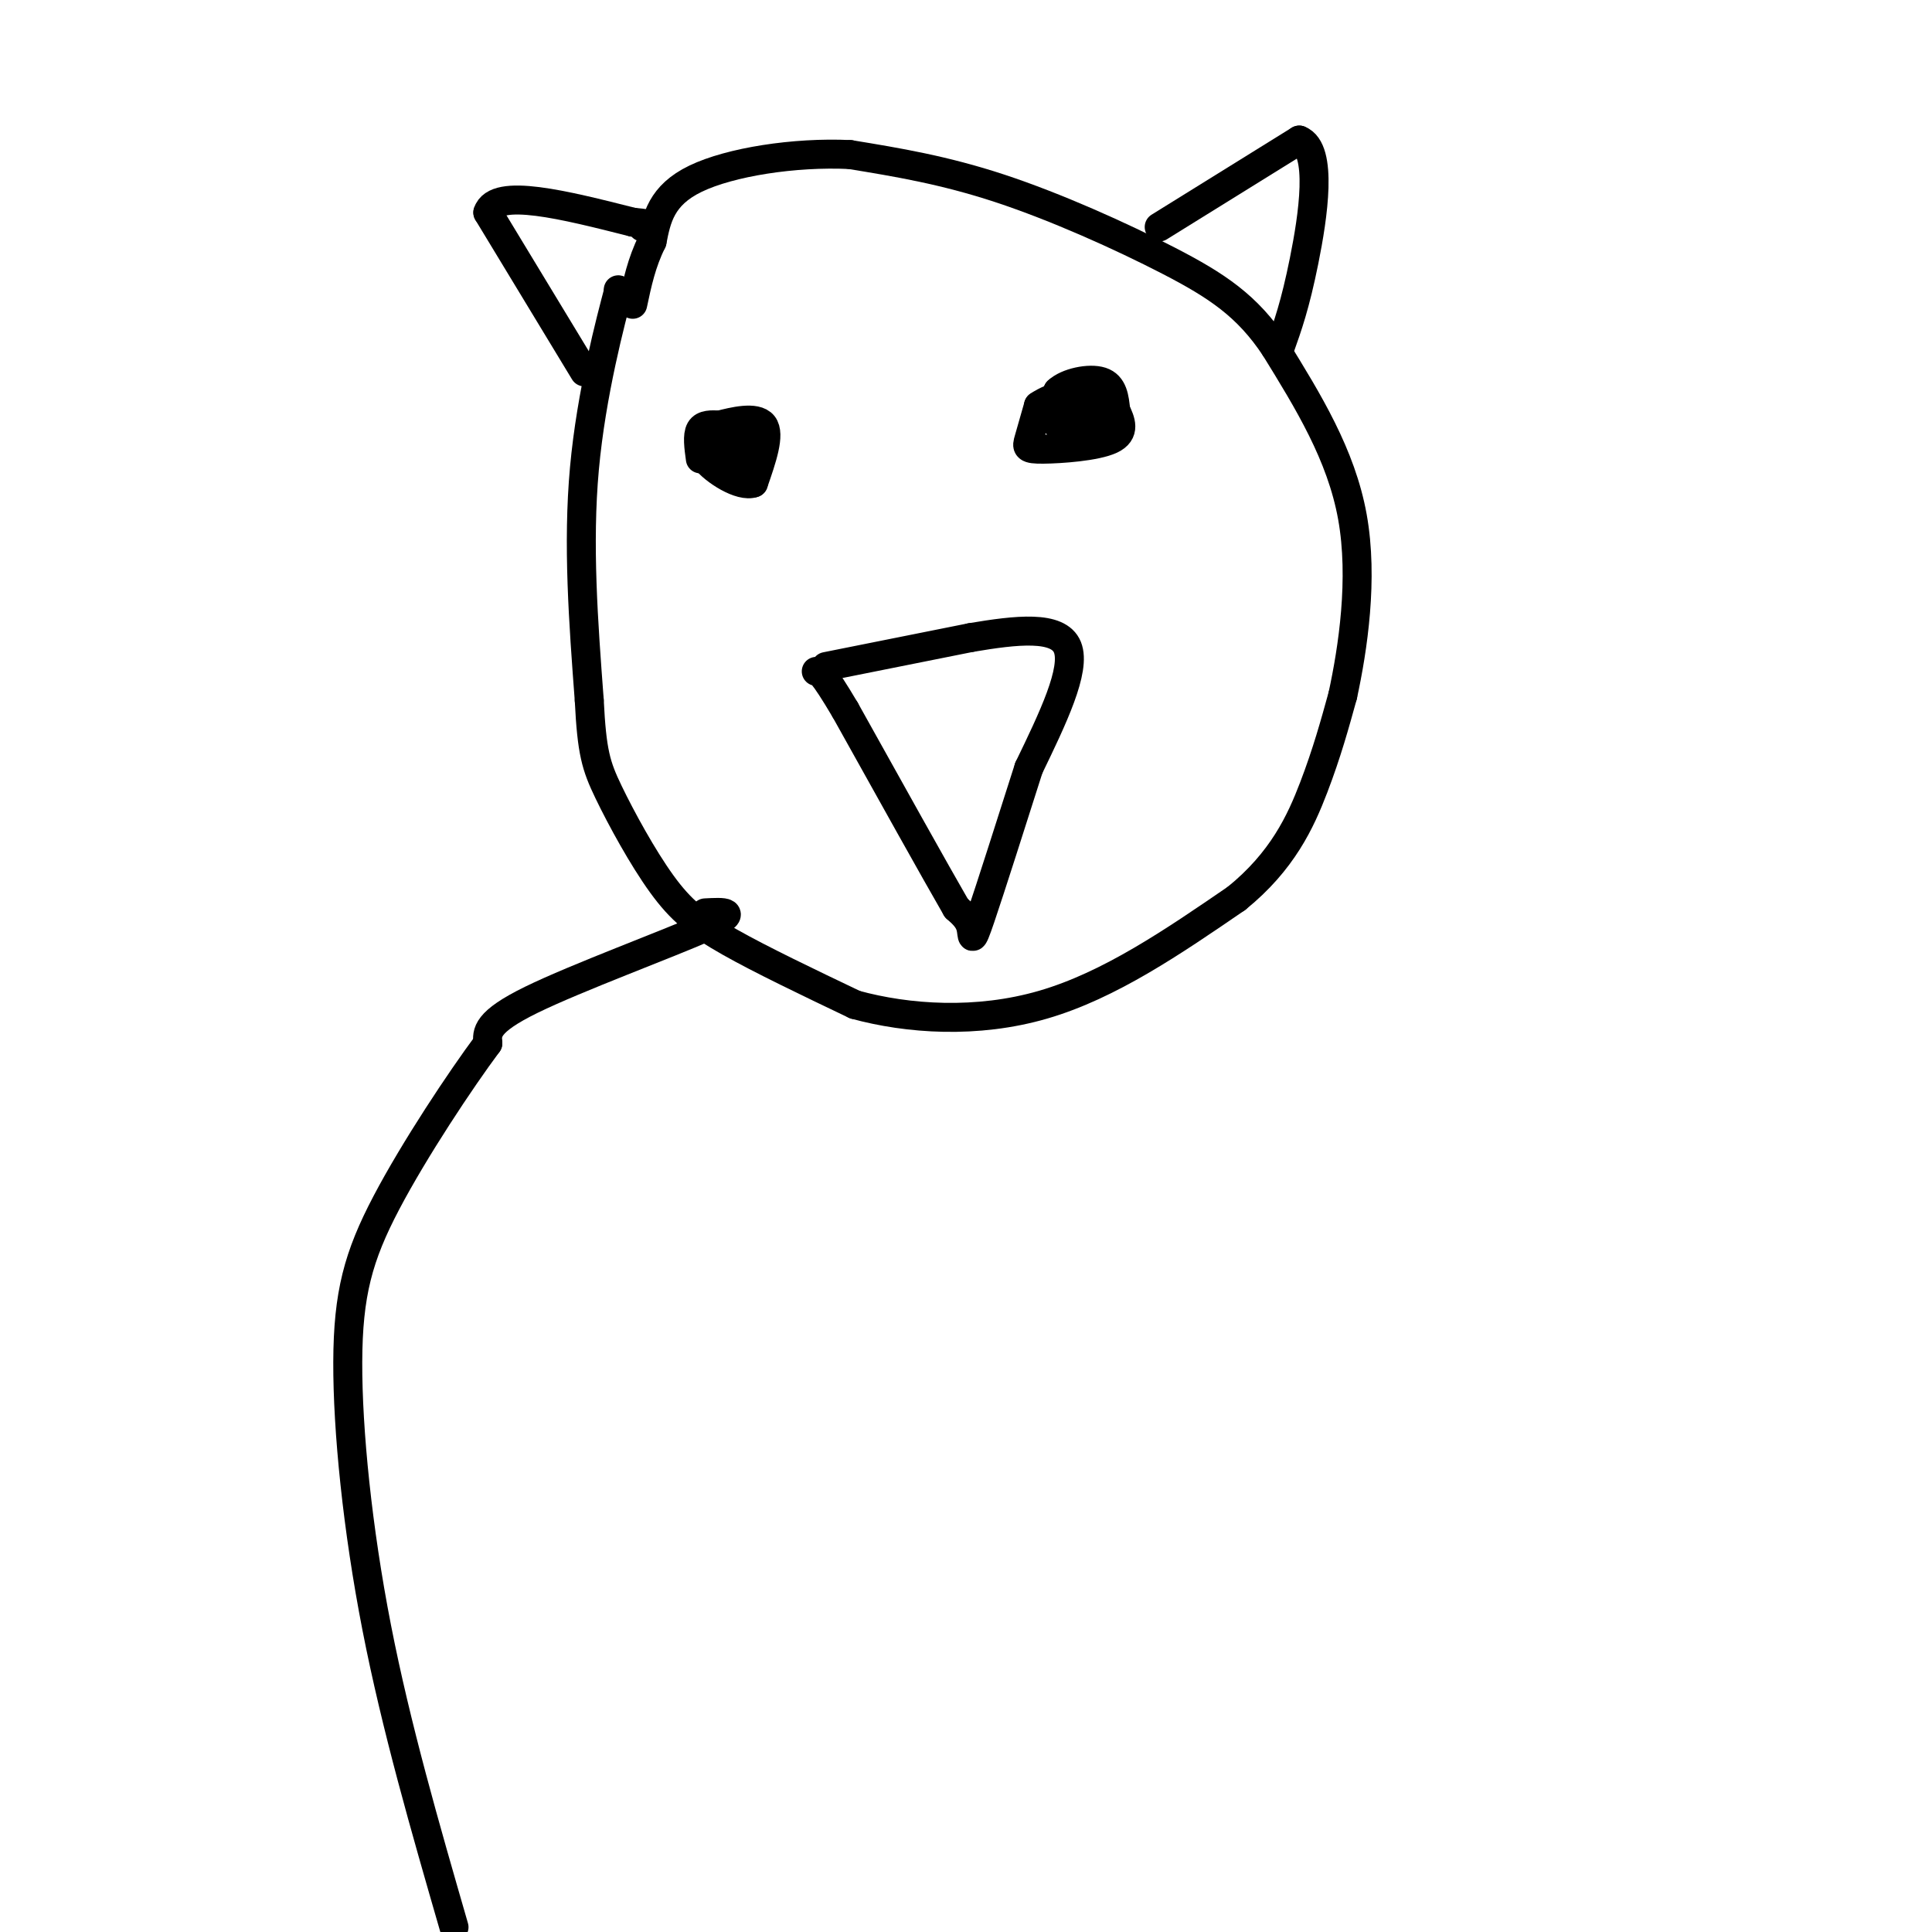 <svg viewBox='0 0 400 400' version='1.1' xmlns='http://www.w3.org/2000/svg' xmlns:xlink='http://www.w3.org/1999/xlink'><g fill='none' stroke='#000000' stroke-width='6' stroke-linecap='round' stroke-linejoin='round'><path d='M128,60c0.000,0.000 0.100,0.100 0.1,0.1'/><path d='M128.1,60.1c-1.607,6.082 -5.673,21.238 -7.1,36.9c-1.427,15.662 -0.213,31.831 1,48'/><path d='M122,145c0.534,10.727 1.370,13.545 4,19c2.630,5.455 7.054,13.545 11,19c3.946,5.455 7.413,8.273 14,12c6.587,3.727 16.293,8.364 26,13'/><path d='M177,208c10.933,3.000 25.267,4.000 39,0c13.733,-4.000 26.867,-13.000 40,-22'/><path d='M256,186c9.511,-7.689 13.289,-15.911 16,-23c2.711,-7.089 4.356,-13.044 6,-19'/><path d='M278,144c2.089,-9.622 4.311,-24.178 2,-37c-2.311,-12.822 -9.156,-23.911 -16,-35'/><path d='M264,72c-5.738,-8.679 -12.083,-12.875 -22,-18c-9.917,-5.125 -23.405,-11.179 -35,-15c-11.595,-3.821 -21.298,-5.411 -31,-7'/><path d='M176,32c-11.533,-0.556 -24.867,1.556 -32,5c-7.133,3.444 -8.067,8.222 -9,13'/><path d='M135,50c-2.167,4.333 -3.083,8.667 -4,13'/><path d='M121,77c0.000,0.000 -20.000,-33.000 -20,-33'/><path d='M101,44c1.667,-5.167 15.833,-1.583 30,2'/><path d='M131,46c5.333,0.500 3.667,0.750 2,1'/><path d='M240,47c0.000,0.000 29.000,-18.000 29,-18'/><path d='M269,29c4.956,1.956 2.844,15.844 1,25c-1.844,9.156 -3.422,13.578 -5,18'/><path d='M171,138c0.000,0.000 30.000,-6.000 30,-6'/><path d='M201,132c9.467,-1.600 18.133,-2.600 20,2c1.867,4.600 -3.067,14.800 -8,25'/><path d='M213,159c-3.417,10.714 -7.958,25.000 -10,31c-2.042,6.000 -1.583,3.714 -2,2c-0.417,-1.714 -1.708,-2.857 -3,-4'/><path d='M198,188c-4.333,-7.500 -13.667,-24.250 -23,-41'/><path d='M175,147c-4.833,-8.167 -5.417,-8.083 -6,-8'/><path d='M145,95c-0.333,-2.417 -0.667,-4.833 0,-6c0.667,-1.167 2.333,-1.083 4,-1'/><path d='M149,88c2.711,-0.689 7.489,-1.911 9,0c1.511,1.911 -0.244,6.956 -2,12'/><path d='M156,100c-2.622,0.978 -8.178,-2.578 -10,-5c-1.822,-2.422 0.089,-3.711 2,-5'/><path d='M148,90c1.511,-0.778 4.289,-0.222 5,1c0.711,1.222 -0.644,3.111 -2,5'/><path d='M151,96c-0.667,0.500 -1.333,-0.750 -2,-2'/><path d='M219,88c0.000,0.000 0.000,-7.000 0,-7'/><path d='M219,81c1.867,-1.800 6.533,-2.800 9,-2c2.467,0.800 2.733,3.400 3,6'/><path d='M231,85c1.032,2.156 2.112,4.547 -1,6c-3.112,1.453 -10.415,1.968 -14,2c-3.585,0.032 -3.453,-0.419 -3,-2c0.453,-1.581 1.226,-4.290 2,-7'/><path d='M215,84c2.933,-2.067 9.267,-3.733 12,-3c2.733,0.733 1.867,3.867 1,7'/><path d='M228,88c-0.556,1.267 -2.444,0.933 -3,0c-0.556,-0.933 0.222,-2.467 1,-4'/><path d='M226,84c-0.500,-0.167 -2.250,1.417 -4,3'/><path d='M146,189c3.800,-0.200 7.600,-0.400 0,3c-7.600,3.400 -26.600,10.400 -36,15c-9.400,4.600 -9.200,6.800 -9,9'/><path d='M101,216c-5.619,7.545 -15.166,21.909 -21,33c-5.834,11.091 -7.955,18.909 -8,33c-0.045,14.091 1.987,34.455 6,55c4.013,20.545 10.006,41.273 16,62'/></g>
</svg>